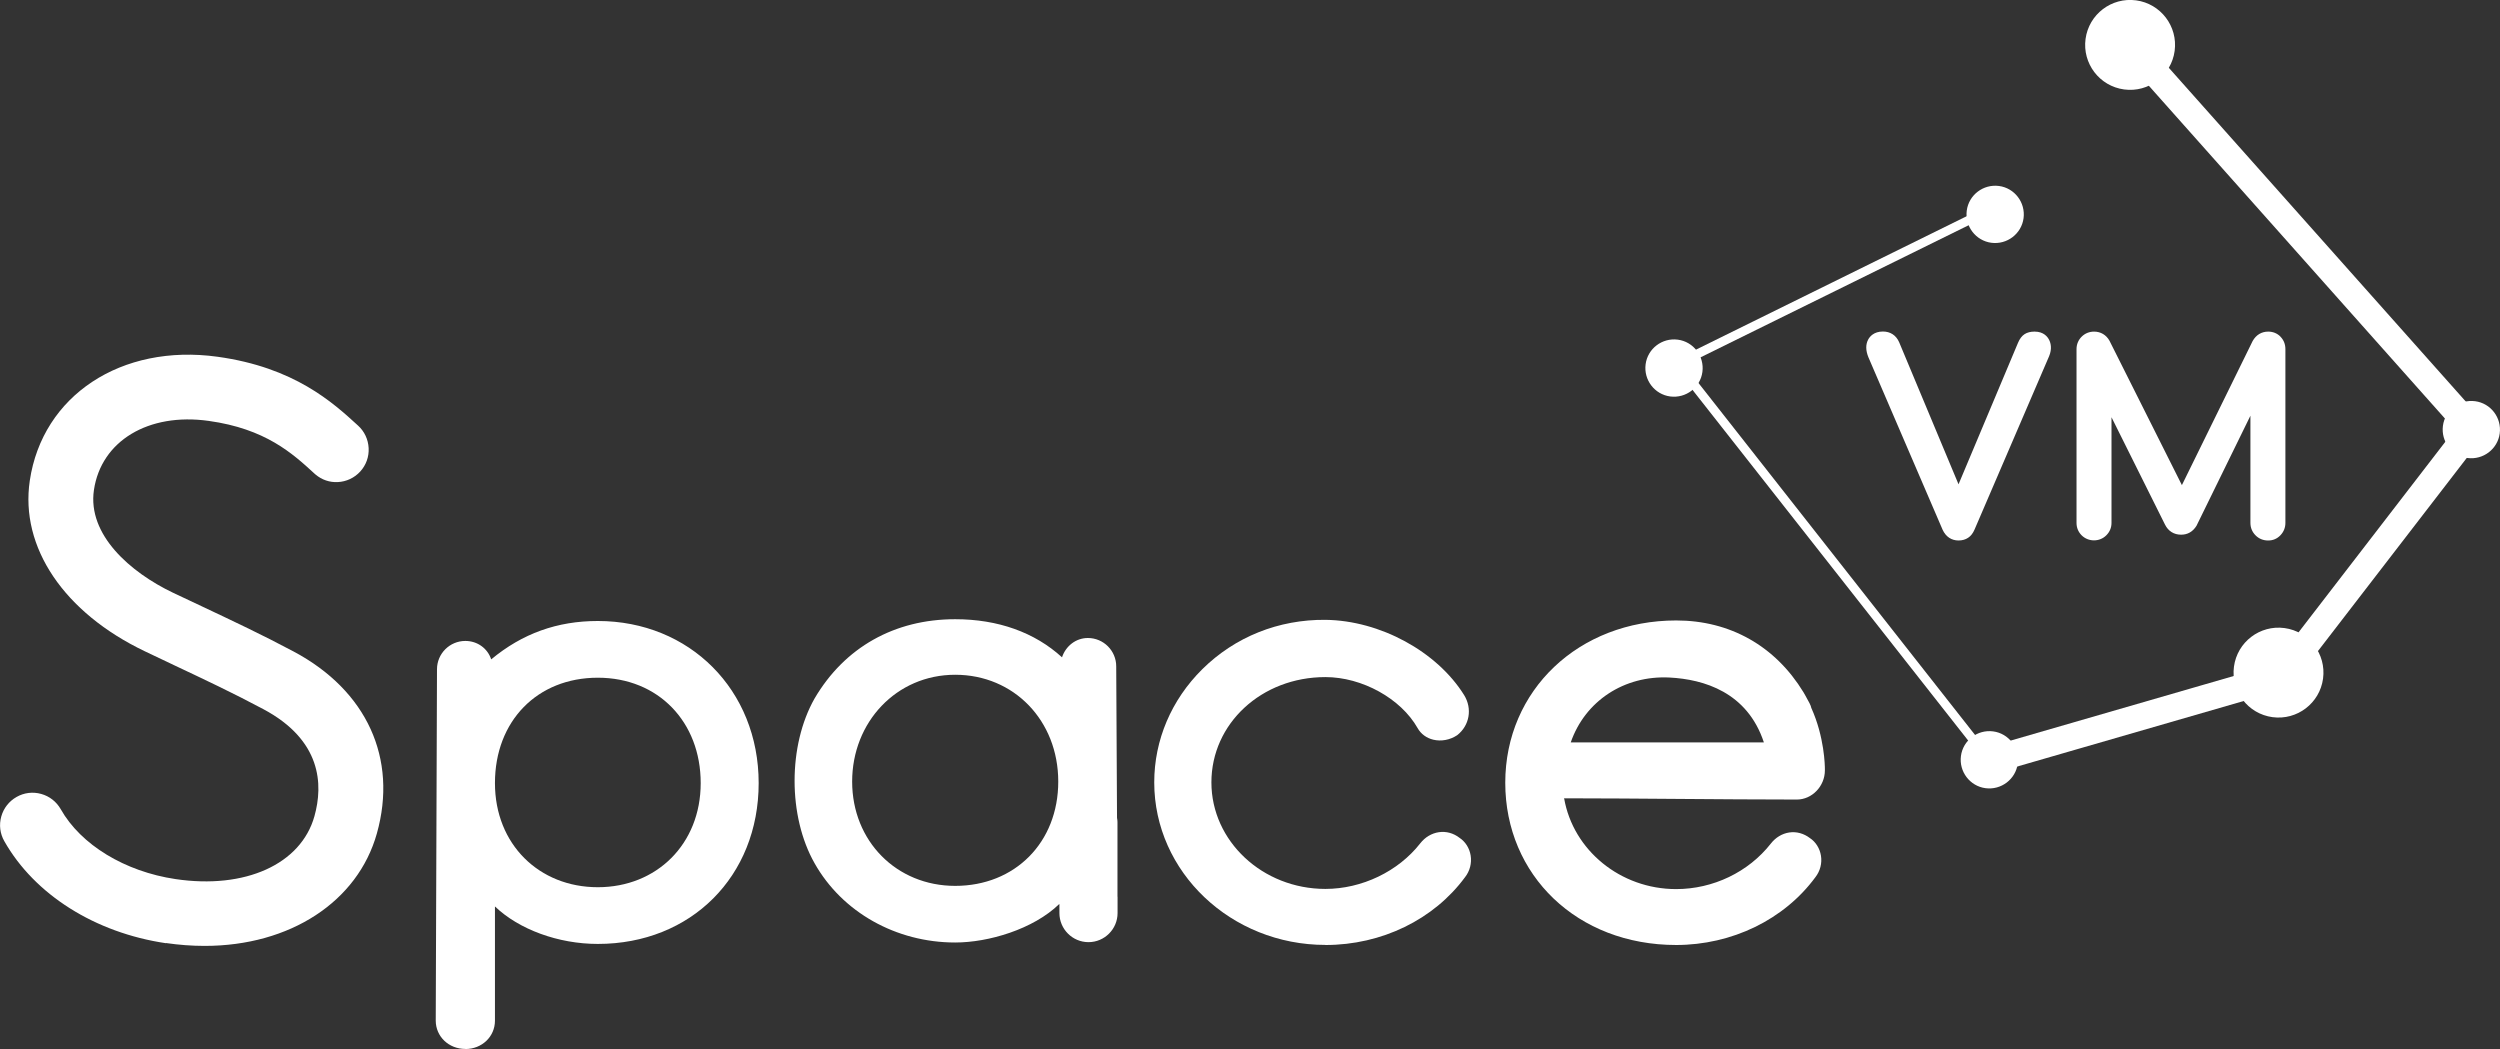 <?xml version="1.0" encoding="UTF-8"?>
<svg id="Layer_2" data-name="Layer 2" xmlns="http://www.w3.org/2000/svg" viewBox="0 0 279.47 117.27">
  <rect x="0" y="0" width="279.47" height="117.27" fill="#333333" stroke="none"/>
  <defs>
    <style>
      .cls-1 {
        fill: #fff;
      }
    </style>
  </defs>
  <g id="Layer_1-2" data-name="Layer 1">
    <g>
      <path class="cls-1" d="m222.59,86.48c-.65,0-1.25-.43-1.44-1.08-.23-.8.23-1.63,1.02-1.86l32.02-9.27,20.22-26.25L237.13,6.12c-.55-.62-.5-1.57.12-2.12.62-.55,1.57-.49,2.12.12l38.11,42.83c.48.54.51,1.34.07,1.91l-21.28,27.62c-.2.25-.46.44-.77.53l-32.49,9.4c-.14.04-.28.06-.42.06Z"/>
      <g>
        <path class="cls-1" d="m227.43,37.07c-.43,0-.8.09-1.1.28-.31.2-.55.52-.74.97l-6.65,15.82-6.64-15.89c-.34-.77-.98-1.19-1.81-1.19-1.01,0-1.47.56-1.65.9-.29.54-.29,1.21.03,1.99l8.29,19.27c.36.78.99,1.2,1.78,1.2.41,0,.77-.1,1.07-.3.31-.2.55-.52.72-.92l8.34-19.39c.33-.8.19-1.42.01-1.79-.17-.35-.6-.95-1.64-.95Z"/>
        <path class="cls-1" d="m254.93,37.63c-.37-.37-.84-.56-1.37-.56-.74,0-1.35.36-1.74,1.05l-7.91,16.11-8.1-16.15c-.37-.65-.98-1.01-1.72-1.01-.52,0-1,.19-1.37.55-.38.37-.59.86-.59,1.4v19.44c0,.53.2,1.01.57,1.38.75.75,2.01.76,2.76,0,.38-.38.58-.85.58-1.38v-11.82l5.98,12c.36.73,1,1.13,1.8,1.13.72,0,1.3-.32,1.72-.99l6.03-12.31v11.99c0,.53.2,1.01.57,1.38.37.38.86.58,1.41.58s1.01-.2,1.38-.59c.36-.38.55-.85.55-1.37v-19.44c0-.54-.19-1.02-.56-1.39Z"/>
      </g>
      <polygon class="cls-1" points="222.01 85.32 186.76 40.48 222.61 22.81 223.05 23.71 188.31 40.83 222.79 84.71 222.01 85.32"/>
      <path class="cls-1" d="m243.1,5.69c-.37,2.75-2.9,4.68-5.65,4.31-2.75-.37-4.68-2.9-4.31-5.65.37-2.75,2.9-4.68,5.65-4.31,2.75.37,4.68,2.9,4.31,5.65Z"/>
      <path class="cls-1" d="m259.69,75.86c-.37,2.75-2.9,4.68-5.65,4.31-2.75-.37-4.68-2.9-4.31-5.65.37-2.75,2.9-4.68,5.65-4.31,2.75.37,4.68,2.9,4.31,5.65Z"/>
      <path class="cls-1" d="m190.31,41.57c-.23,1.75-1.85,2.98-3.6,2.75-1.75-.23-2.98-1.85-2.75-3.6.23-1.75,1.85-2.98,3.6-2.75,1.75.23,2.98,1.85,2.75,3.6Z"/>
      <path class="cls-1" d="m226.21,24.39c-.23,1.75-1.85,2.98-3.6,2.75-1.75-.23-2.98-1.85-2.75-3.6.23-1.75,1.85-2.98,3.6-2.75,1.75.23,2.98,1.85,2.75,3.6Z"/>
      <path class="cls-1" d="m225.56,85.36c-.23,1.75-1.85,2.98-3.6,2.75s-2.98-1.85-2.75-3.6c.23-1.75,1.85-2.98,3.6-2.75,1.75.23,2.98,1.85,2.75,3.6Z"/>
      <path class="cls-1" d="m279.44,48.45c-.23,1.75-1.85,2.98-3.6,2.75-1.75-.23-2.98-1.85-2.75-3.6.23-1.75,1.85-2.98,3.6-2.75,1.75.23,2.98,1.85,2.75,3.6Z"/>
      <g>
        <path class="cls-1" d="m18.55,105.42c1.45.21,2.9.32,4.32.32,9.56,0,17.12-4.94,19.26-12.57,2.35-8.38-1.13-15.98-9.29-20.33-3.56-1.9-6.85-3.44-10.34-5.09-1.04-.49-2.09-.99-3.18-1.5-4.75-2.27-9.56-6.47-8.82-11.47.81-5.49,6.09-8.67,12.82-7.73,6.36.88,9.38,3.64,11.8,5.86l.11.1.05.04c.7.59,1.57.89,2.49.84.96-.05,1.85-.47,2.5-1.18.65-.71.99-1.64.94-2.62-.05-.97-.47-1.87-1.19-2.52-2.83-2.59-7.11-6.5-15.7-7.69-10.75-1.49-19.58,4.33-20.99,13.85-1.11,7.45,3.83,14.76,12.87,19.08,1.02.49,2.01.95,2.99,1.42l.25.12c3.39,1.6,6.6,3.11,9.99,4.92,6.52,3.47,6.71,8.43,5.72,11.97-1.5,5.37-7.75,8.19-15.53,7.03-5.66-.84-10.58-3.83-12.83-7.81-.48-.84-1.25-1.45-2.19-1.71-.93-.26-1.91-.14-2.75.34-.84.48-1.45,1.25-1.71,2.19-.26.93-.14,1.91.34,2.75,3.38,5.97,10.14,10.24,18.08,11.41Z"/>
        <path class="cls-1" d="m52.02,117.27c1.86,0,3.31-1.39,3.31-3.17v-12.77c2.68,2.57,7.08,4.19,11.5,4.19,10.42,0,17.98-7.56,17.98-17.98s-7.73-18.12-17.98-18.12c-4.54,0-8.44,1.4-11.92,4.29-.4-1.22-1.53-2.06-2.89-2.06-1.75,0-3.17,1.42-3.17,3.17l-.14,39.27c0,1.78,1.45,3.17,3.31,3.17Zm3.31-29.73c0-6.94,4.73-11.78,11.5-11.78s11.5,4.95,11.5,11.78-4.94,11.64-11.5,11.64-11.5-4.79-11.5-11.64Z"/>
        <path class="cls-1" d="m148.17,105.64c6.28,0,12.12-2.84,15.61-7.59.53-.68.76-1.56.62-2.42-.13-.82-.59-1.54-1.24-1.97-.68-.53-1.5-.75-2.32-.63-.8.12-1.54.56-2.07,1.24-2.46,3.15-6.53,5.1-10.61,5.1-7.02,0-12.74-5.34-12.74-11.91s5.6-11.77,12.74-11.77c4.11,0,8.44,2.4,10.31,5.7.37.66,1,1.12,1.76,1.3.88.21,1.86.03,2.66-.5,1.39-1.08,1.72-2.97.78-4.49-3.04-4.88-9.41-8.34-15.5-8.41-5.23-.05-10.11,1.9-13.77,5.52-3.46,3.43-5.37,7.92-5.37,12.65,0,10.02,8.59,18.17,19.14,18.17Z"/>
        <path class="cls-1" d="m187.35,105.64c6.27,0,12.1-2.84,15.59-7.58.53-.68.76-1.56.62-2.41-.13-.81-.59-1.54-1.23-1.96-.68-.52-1.5-.75-2.31-.63-.8.12-1.53.56-2.06,1.24-2.5,3.19-6.46,5.09-10.59,5.09-6.21,0-11.51-4.33-12.52-10.15,4.26,0,8.53.04,12.79.07,4.41.03,8.82.07,13.23.07,1.69,0,3.13-1.49,3.13-3.26v-.14c0-.36-.04-3.58-1.52-6.85-.04-.26-.26-.66-.66-1.37-.09-.15-.16-.27-.21-.37-3.16-5.18-8.22-8.03-14.23-8.03-10.89,0-19.11,7.8-19.11,18.14s8.04,18.14,19.11,18.14Zm-11.76-22.65c1.6-4.62,5.97-7.51,11.05-7.25,3.81.2,8.68,1.62,10.54,7.25h-21.59Z"/>
        <path class="cls-1" d="m124.92,100.24v-.1s0-8.24,0-8.24c0-.16-.02-.31-.05-.47l-.09-16.94c0-1.75-1.42-3.17-3.17-3.17-1.33,0-2.47.89-2.89,2.16-3.05-2.79-7.16-4.26-11.94-4.26-6.79,0-12.37,3.15-15.72,8.86-2.98,5.25-2.98,13.17,0,18.42,3.08,5.47,9.11,8.86,15.72,8.86,3.71,0,8.73-1.48,11.63-4.3,0,.02.01.03.02.05v.96c0,1.79,1.46,3.25,3.25,3.25s3.25-1.46,3.25-3.25v-1.83s0,0,0,0Zm-18.14-1.21c-6.57,0-11.52-5.01-11.52-11.66s4.95-11.94,11.52-11.94,11.52,5.13,11.52,11.94-4.84,11.66-11.52,11.66Z"/>
      </g>
    </g>
  </g>
</svg>